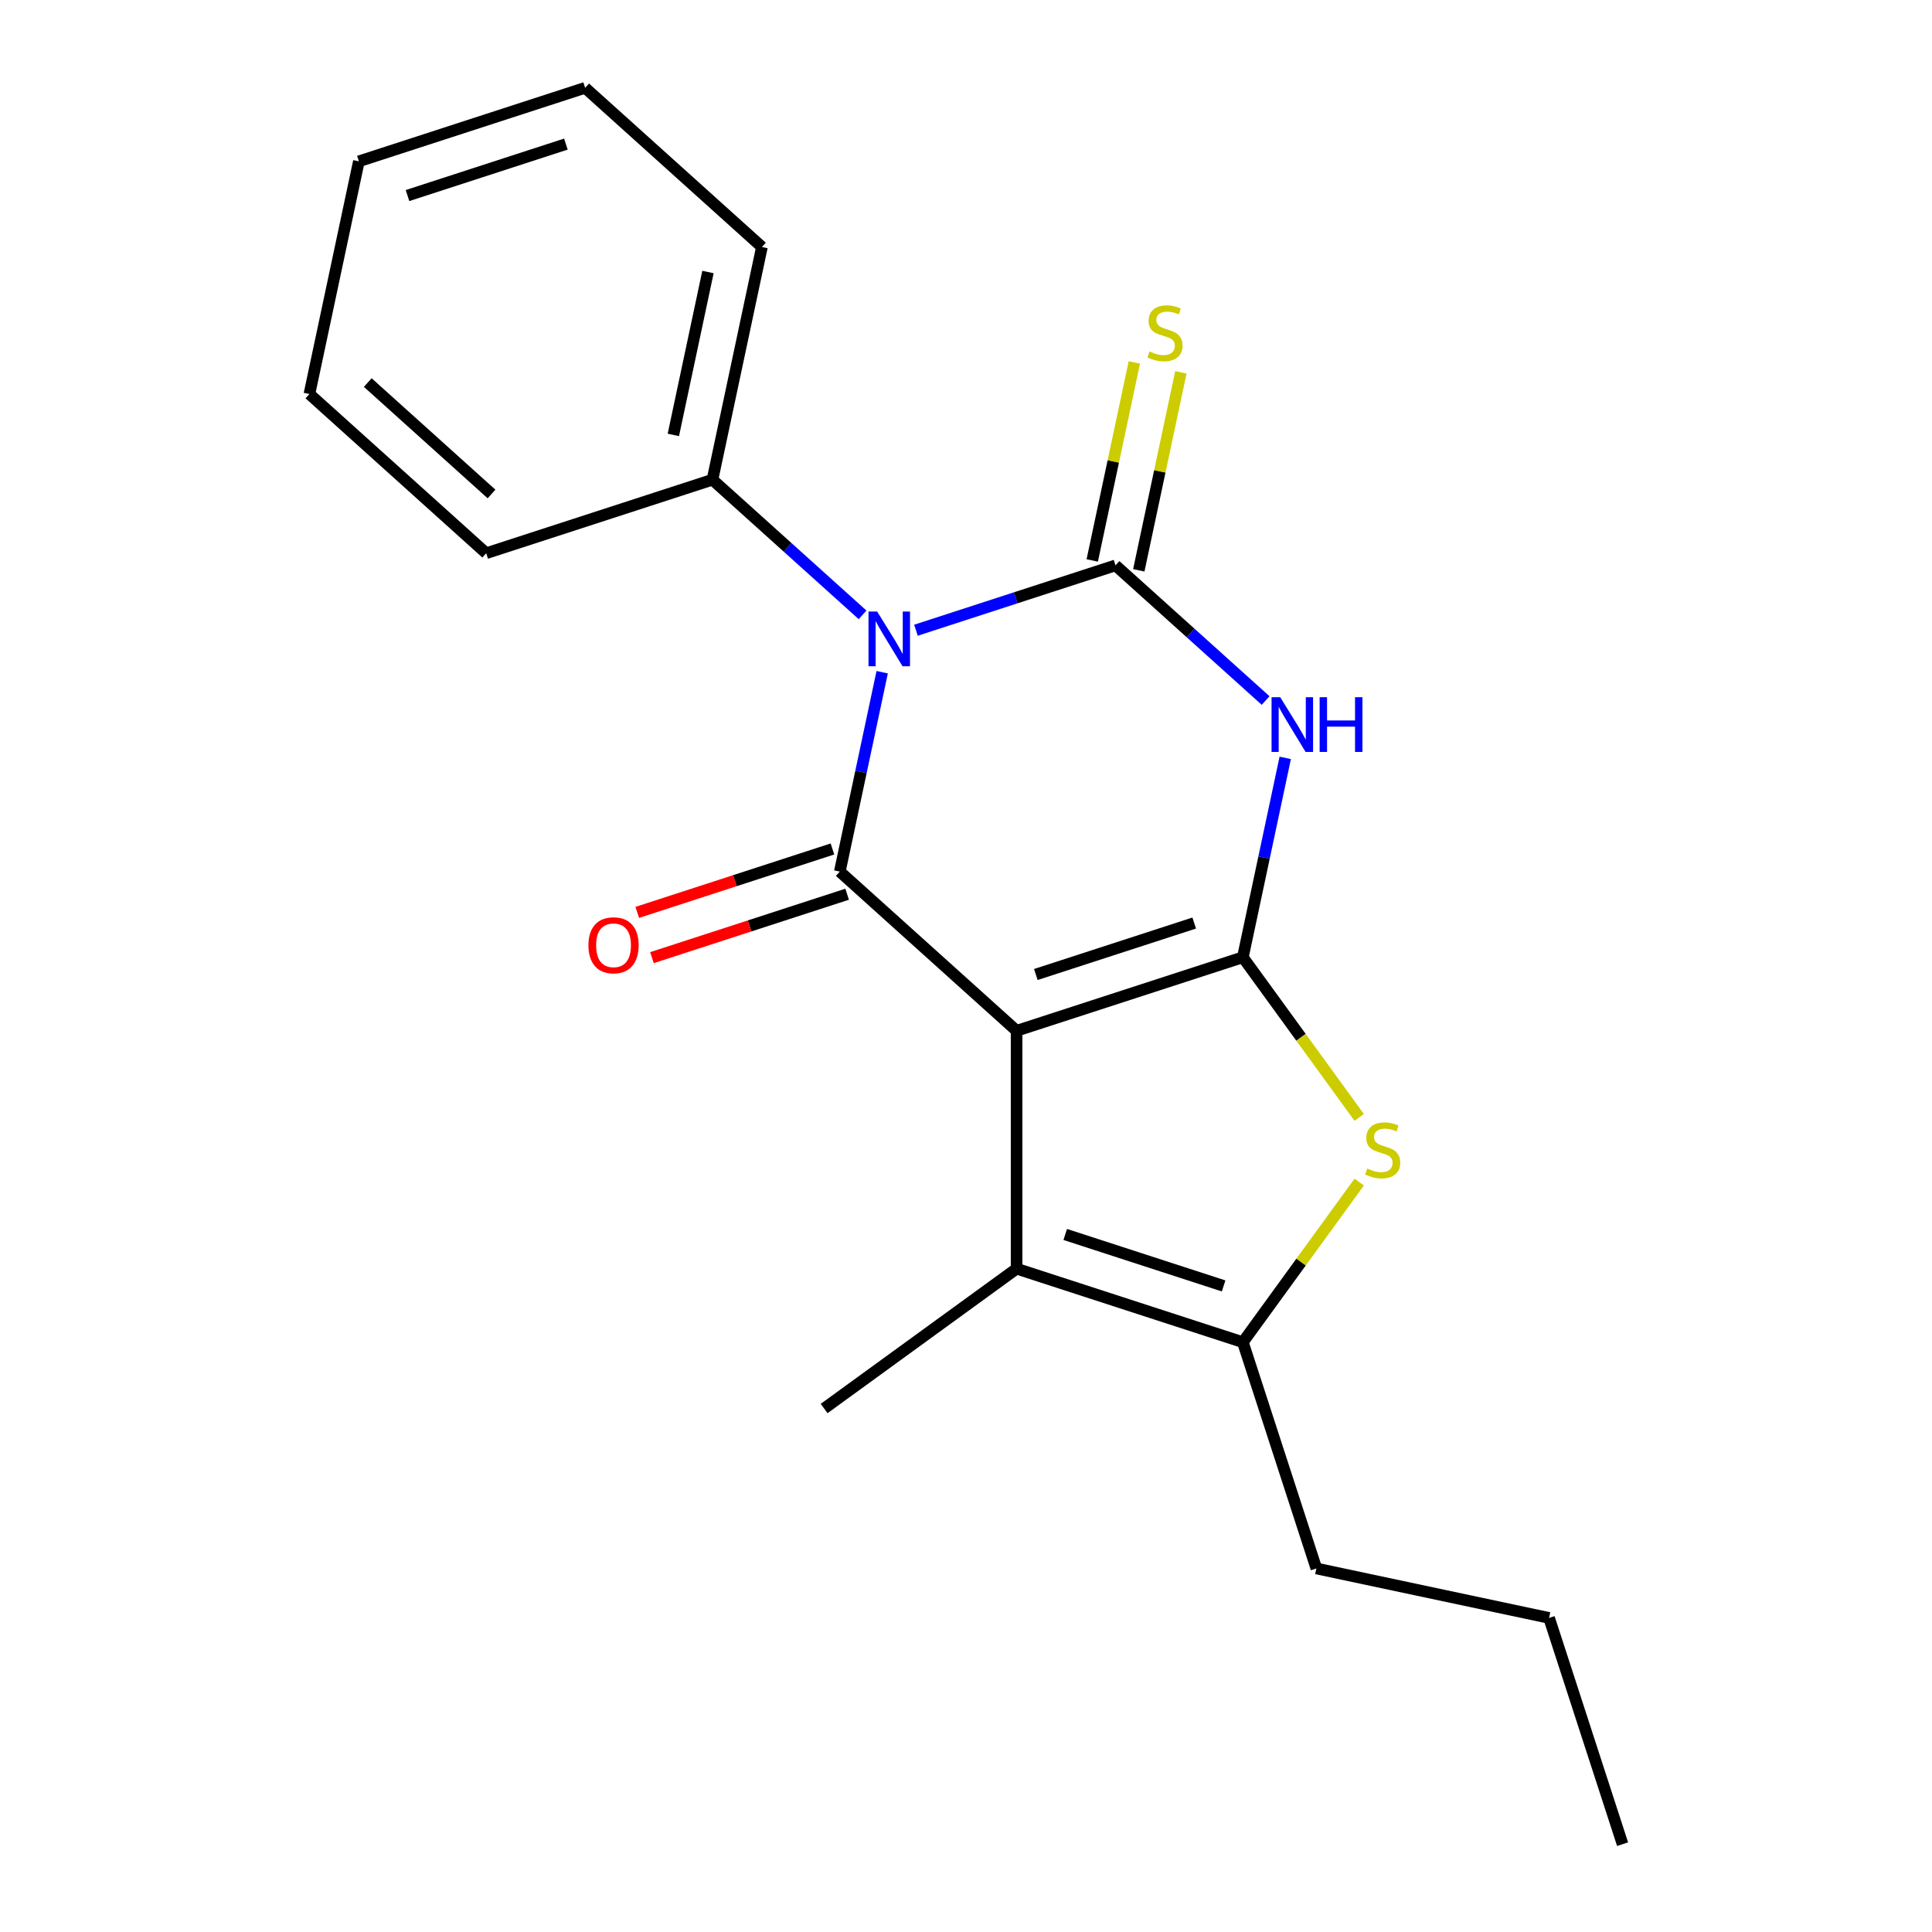 <?xml version='1.0' encoding='iso-8859-1'?>
<svg version='1.1' baseProfile='full'
              xmlns='http://www.w3.org/2000/svg'
                      xmlns:rdkit='http://www.rdkit.org/xml'
                      xmlns:xlink='http://www.w3.org/1999/xlink'
                  xml:space='preserve'
width='1000px' height='1000px' viewBox='0 0 1000 1000'>
<!-- END OF HEADER -->
<rect style='opacity:1.0;fill:#FFFFFF;stroke:none' width='1000' height='1000' x='0' y='0'> </rect>
<path class='bond-1' d='M 526.188,533.533 L 643.298,495.482' style='fill:none;fill-rule:evenodd;stroke:#000000;stroke-width:6px;stroke-linecap:butt;stroke-linejoin:miter;stroke-opacity:1' />
<path class='bond-1' d='M 536.144,504.403 L 618.122,477.767' style='fill:none;fill-rule:evenodd;stroke:#000000;stroke-width:6px;stroke-linecap:butt;stroke-linejoin:miter;stroke-opacity:1' />
<path class='bond-3' d='M 526.188,533.533 L 434.679,451.138' style='fill:none;fill-rule:evenodd;stroke:#000000;stroke-width:6px;stroke-linecap:butt;stroke-linejoin:miter;stroke-opacity:1' />
<path class='bond-6' d='M 526.188,533.533 L 526.188,656.671' style='fill:none;fill-rule:evenodd;stroke:#000000;stroke-width:6px;stroke-linecap:butt;stroke-linejoin:miter;stroke-opacity:1' />
<path class='bond-0' d='M 456.616,347.93 L 445.648,399.534' style='fill:none;fill-rule:evenodd;stroke:#0000FF;stroke-width:6px;stroke-linecap:butt;stroke-linejoin:miter;stroke-opacity:1' />
<path class='bond-0' d='M 445.648,399.534 L 434.679,451.138' style='fill:none;fill-rule:evenodd;stroke:#000000;stroke-width:6px;stroke-linecap:butt;stroke-linejoin:miter;stroke-opacity:1' />
<path class='bond-2' d='M 474.099,326.201 L 525.745,309.421' style='fill:none;fill-rule:evenodd;stroke:#0000FF;stroke-width:6px;stroke-linecap:butt;stroke-linejoin:miter;stroke-opacity:1' />
<path class='bond-2' d='M 525.745,309.421 L 577.391,292.64' style='fill:none;fill-rule:evenodd;stroke:#000000;stroke-width:6px;stroke-linecap:butt;stroke-linejoin:miter;stroke-opacity:1' />
<path class='bond-9' d='M 446.462,318.249 L 407.617,283.273' style='fill:none;fill-rule:evenodd;stroke:#0000FF;stroke-width:6px;stroke-linecap:butt;stroke-linejoin:miter;stroke-opacity:1' />
<path class='bond-9' d='M 407.617,283.273 L 368.771,248.296' style='fill:none;fill-rule:evenodd;stroke:#000000;stroke-width:6px;stroke-linecap:butt;stroke-linejoin:miter;stroke-opacity:1' />
<path class='bond-4' d='M 643.298,495.482 L 654.267,443.877' style='fill:none;fill-rule:evenodd;stroke:#000000;stroke-width:6px;stroke-linecap:butt;stroke-linejoin:miter;stroke-opacity:1' />
<path class='bond-4' d='M 654.267,443.877 L 665.236,392.273' style='fill:none;fill-rule:evenodd;stroke:#0000FF;stroke-width:6px;stroke-linecap:butt;stroke-linejoin:miter;stroke-opacity:1' />
<path class='bond-5' d='M 643.298,495.482 L 673.408,536.924' style='fill:none;fill-rule:evenodd;stroke:#000000;stroke-width:6px;stroke-linecap:butt;stroke-linejoin:miter;stroke-opacity:1' />
<path class='bond-5' d='M 673.408,536.924 L 703.518,578.367' style='fill:none;fill-rule:evenodd;stroke:#CCCC00;stroke-width:6px;stroke-linecap:butt;stroke-linejoin:miter;stroke-opacity:1' />
<path class='bond-8' d='M 589.436,295.2 L 600.328,243.956' style='fill:none;fill-rule:evenodd;stroke:#000000;stroke-width:6px;stroke-linecap:butt;stroke-linejoin:miter;stroke-opacity:1' />
<path class='bond-8' d='M 600.328,243.956 L 611.22,192.712' style='fill:none;fill-rule:evenodd;stroke:#CCCC00;stroke-width:6px;stroke-linecap:butt;stroke-linejoin:miter;stroke-opacity:1' />
<path class='bond-8' d='M 565.347,290.08 L 576.239,238.836' style='fill:none;fill-rule:evenodd;stroke:#000000;stroke-width:6px;stroke-linecap:butt;stroke-linejoin:miter;stroke-opacity:1' />
<path class='bond-8' d='M 576.239,238.836 L 587.131,187.591' style='fill:none;fill-rule:evenodd;stroke:#CCCC00;stroke-width:6px;stroke-linecap:butt;stroke-linejoin:miter;stroke-opacity:1' />
<path class='bond-21' d='M 577.391,292.64 L 616.236,327.616' style='fill:none;fill-rule:evenodd;stroke:#000000;stroke-width:6px;stroke-linecap:butt;stroke-linejoin:miter;stroke-opacity:1' />
<path class='bond-21' d='M 616.236,327.616 L 655.082,362.593' style='fill:none;fill-rule:evenodd;stroke:#0000FF;stroke-width:6px;stroke-linecap:butt;stroke-linejoin:miter;stroke-opacity:1' />
<path class='bond-10' d='M 430.874,439.427 L 380.357,455.841' style='fill:none;fill-rule:evenodd;stroke:#000000;stroke-width:6px;stroke-linecap:butt;stroke-linejoin:miter;stroke-opacity:1' />
<path class='bond-10' d='M 380.357,455.841 L 329.841,472.254' style='fill:none;fill-rule:evenodd;stroke:#FF0000;stroke-width:6px;stroke-linecap:butt;stroke-linejoin:miter;stroke-opacity:1' />
<path class='bond-10' d='M 438.484,462.849 L 387.968,479.263' style='fill:none;fill-rule:evenodd;stroke:#000000;stroke-width:6px;stroke-linecap:butt;stroke-linejoin:miter;stroke-opacity:1' />
<path class='bond-10' d='M 387.968,479.263 L 337.452,495.677' style='fill:none;fill-rule:evenodd;stroke:#FF0000;stroke-width:6px;stroke-linecap:butt;stroke-linejoin:miter;stroke-opacity:1' />
<path class='bond-20' d='M 703.518,611.837 L 673.408,653.279' style='fill:none;fill-rule:evenodd;stroke:#CCCC00;stroke-width:6px;stroke-linecap:butt;stroke-linejoin:miter;stroke-opacity:1' />
<path class='bond-20' d='M 673.408,653.279 L 643.298,694.722' style='fill:none;fill-rule:evenodd;stroke:#000000;stroke-width:6px;stroke-linecap:butt;stroke-linejoin:miter;stroke-opacity:1' />
<path class='bond-7' d='M 526.188,656.671 L 643.298,694.722' style='fill:none;fill-rule:evenodd;stroke:#000000;stroke-width:6px;stroke-linecap:butt;stroke-linejoin:miter;stroke-opacity:1' />
<path class='bond-7' d='M 551.365,638.956 L 633.342,665.592' style='fill:none;fill-rule:evenodd;stroke:#000000;stroke-width:6px;stroke-linecap:butt;stroke-linejoin:miter;stroke-opacity:1' />
<path class='bond-11' d='M 526.188,656.671 L 426.567,729.049' style='fill:none;fill-rule:evenodd;stroke:#000000;stroke-width:6px;stroke-linecap:butt;stroke-linejoin:miter;stroke-opacity:1' />
<path class='bond-12' d='M 643.298,694.722 L 681.35,811.833' style='fill:none;fill-rule:evenodd;stroke:#000000;stroke-width:6px;stroke-linecap:butt;stroke-linejoin:miter;stroke-opacity:1' />
<path class='bond-13' d='M 368.771,248.296 L 394.373,127.85' style='fill:none;fill-rule:evenodd;stroke:#000000;stroke-width:6px;stroke-linecap:butt;stroke-linejoin:miter;stroke-opacity:1' />
<path class='bond-13' d='M 348.522,225.109 L 366.444,140.796' style='fill:none;fill-rule:evenodd;stroke:#000000;stroke-width:6px;stroke-linecap:butt;stroke-linejoin:miter;stroke-opacity:1' />
<path class='bond-14' d='M 368.771,248.296 L 251.661,286.348' style='fill:none;fill-rule:evenodd;stroke:#000000;stroke-width:6px;stroke-linecap:butt;stroke-linejoin:miter;stroke-opacity:1' />
<path class='bond-15' d='M 681.35,811.833 L 801.797,837.435' style='fill:none;fill-rule:evenodd;stroke:#000000;stroke-width:6px;stroke-linecap:butt;stroke-linejoin:miter;stroke-opacity:1' />
<path class='bond-17' d='M 394.373,127.85 L 302.864,45.455' style='fill:none;fill-rule:evenodd;stroke:#000000;stroke-width:6px;stroke-linecap:butt;stroke-linejoin:miter;stroke-opacity:1' />
<path class='bond-18' d='M 251.661,286.348 L 160.152,203.953' style='fill:none;fill-rule:evenodd;stroke:#000000;stroke-width:6px;stroke-linecap:butt;stroke-linejoin:miter;stroke-opacity:1' />
<path class='bond-18' d='M 254.413,255.687 L 190.357,198.01' style='fill:none;fill-rule:evenodd;stroke:#000000;stroke-width:6px;stroke-linecap:butt;stroke-linejoin:miter;stroke-opacity:1' />
<path class='bond-16' d='M 801.797,837.435 L 839.848,954.545' style='fill:none;fill-rule:evenodd;stroke:#000000;stroke-width:6px;stroke-linecap:butt;stroke-linejoin:miter;stroke-opacity:1' />
<path class='bond-22' d='M 302.864,45.455 L 185.753,83.506' style='fill:none;fill-rule:evenodd;stroke:#000000;stroke-width:6px;stroke-linecap:butt;stroke-linejoin:miter;stroke-opacity:1' />
<path class='bond-22' d='M 292.908,74.584 L 210.93,101.221' style='fill:none;fill-rule:evenodd;stroke:#000000;stroke-width:6px;stroke-linecap:butt;stroke-linejoin:miter;stroke-opacity:1' />
<path class='bond-19' d='M 160.152,203.953 L 185.753,83.506' style='fill:none;fill-rule:evenodd;stroke:#000000;stroke-width:6px;stroke-linecap:butt;stroke-linejoin:miter;stroke-opacity:1' />
<path  class='atom-1' d='M 454.02 316.531
L 463.3 331.531
Q 464.22 333.011, 465.7 335.691
Q 467.18 338.371, 467.26 338.531
L 467.26 316.531
L 471.02 316.531
L 471.02 344.851
L 467.14 344.851
L 457.18 328.451
Q 456.02 326.531, 454.78 324.331
Q 453.58 322.131, 453.22 321.451
L 453.22 344.851
L 449.54 344.851
L 449.54 316.531
L 454.02 316.531
' fill='#0000FF'/>
<path  class='atom-5' d='M 662.64 360.875
L 671.92 375.875
Q 672.84 377.355, 674.32 380.035
Q 675.8 382.715, 675.88 382.875
L 675.88 360.875
L 679.64 360.875
L 679.64 389.195
L 675.76 389.195
L 665.8 372.795
Q 664.64 370.875, 663.4 368.675
Q 662.2 366.475, 661.84 365.795
L 661.84 389.195
L 658.16 389.195
L 658.16 360.875
L 662.64 360.875
' fill='#0000FF'/>
<path  class='atom-5' d='M 683.04 360.875
L 686.88 360.875
L 686.88 372.915
L 701.36 372.915
L 701.36 360.875
L 705.2 360.875
L 705.2 389.195
L 701.36 389.195
L 701.36 376.115
L 686.88 376.115
L 686.88 389.195
L 683.04 389.195
L 683.04 360.875
' fill='#0000FF'/>
<path  class='atom-6' d='M 707.677 604.822
Q 707.997 604.942, 709.317 605.502
Q 710.637 606.062, 712.077 606.422
Q 713.557 606.742, 714.997 606.742
Q 717.677 606.742, 719.237 605.462
Q 720.797 604.142, 720.797 601.862
Q 720.797 600.302, 719.997 599.342
Q 719.237 598.382, 718.037 597.862
Q 716.837 597.342, 714.837 596.742
Q 712.317 595.982, 710.797 595.262
Q 709.317 594.542, 708.237 593.022
Q 707.197 591.502, 707.197 588.942
Q 707.197 585.382, 709.597 583.182
Q 712.037 580.982, 716.837 580.982
Q 720.117 580.982, 723.837 582.542
L 722.917 585.622
Q 719.517 584.222, 716.957 584.222
Q 714.197 584.222, 712.677 585.382
Q 711.157 586.502, 711.197 588.462
Q 711.197 589.982, 711.957 590.902
Q 712.757 591.822, 713.877 592.342
Q 715.037 592.862, 716.957 593.462
Q 719.517 594.262, 721.037 595.062
Q 722.557 595.862, 723.637 597.502
Q 724.757 599.102, 724.757 601.862
Q 724.757 605.782, 722.117 607.902
Q 719.517 609.982, 715.157 609.982
Q 712.637 609.982, 710.717 609.422
Q 708.837 608.902, 706.597 607.982
L 707.677 604.822
' fill='#CCCC00'/>
<path  class='atom-9' d='M 594.993 181.913
Q 595.313 182.033, 596.633 182.593
Q 597.953 183.153, 599.393 183.513
Q 600.873 183.833, 602.313 183.833
Q 604.993 183.833, 606.553 182.553
Q 608.113 181.233, 608.113 178.953
Q 608.113 177.393, 607.313 176.433
Q 606.553 175.473, 605.353 174.953
Q 604.153 174.433, 602.153 173.833
Q 599.633 173.073, 598.113 172.353
Q 596.633 171.633, 595.553 170.113
Q 594.513 168.593, 594.513 166.033
Q 594.513 162.473, 596.913 160.273
Q 599.353 158.073, 604.153 158.073
Q 607.433 158.073, 611.153 159.633
L 610.233 162.713
Q 606.833 161.313, 604.273 161.313
Q 601.513 161.313, 599.993 162.473
Q 598.473 163.593, 598.513 165.553
Q 598.513 167.073, 599.273 167.993
Q 600.073 168.913, 601.193 169.433
Q 602.353 169.953, 604.273 170.553
Q 606.833 171.353, 608.353 172.153
Q 609.873 172.953, 610.953 174.593
Q 612.073 176.193, 612.073 178.953
Q 612.073 182.873, 609.433 184.993
Q 606.833 187.073, 602.473 187.073
Q 599.953 187.073, 598.033 186.513
Q 596.153 185.993, 593.913 185.073
L 594.993 181.913
' fill='#CCCC00'/>
<path  class='atom-11' d='M 304.568 489.27
Q 304.568 482.47, 307.928 478.67
Q 311.288 474.87, 317.568 474.87
Q 323.848 474.87, 327.208 478.67
Q 330.568 482.47, 330.568 489.27
Q 330.568 496.15, 327.168 500.07
Q 323.768 503.95, 317.568 503.95
Q 311.328 503.95, 307.928 500.07
Q 304.568 496.19, 304.568 489.27
M 317.568 500.75
Q 321.888 500.75, 324.208 497.87
Q 326.568 494.95, 326.568 489.27
Q 326.568 483.71, 324.208 480.91
Q 321.888 478.07, 317.568 478.07
Q 313.248 478.07, 310.888 480.87
Q 308.568 483.67, 308.568 489.27
Q 308.568 494.99, 310.888 497.87
Q 313.248 500.75, 317.568 500.75
' fill='#FF0000'/>
</svg>

